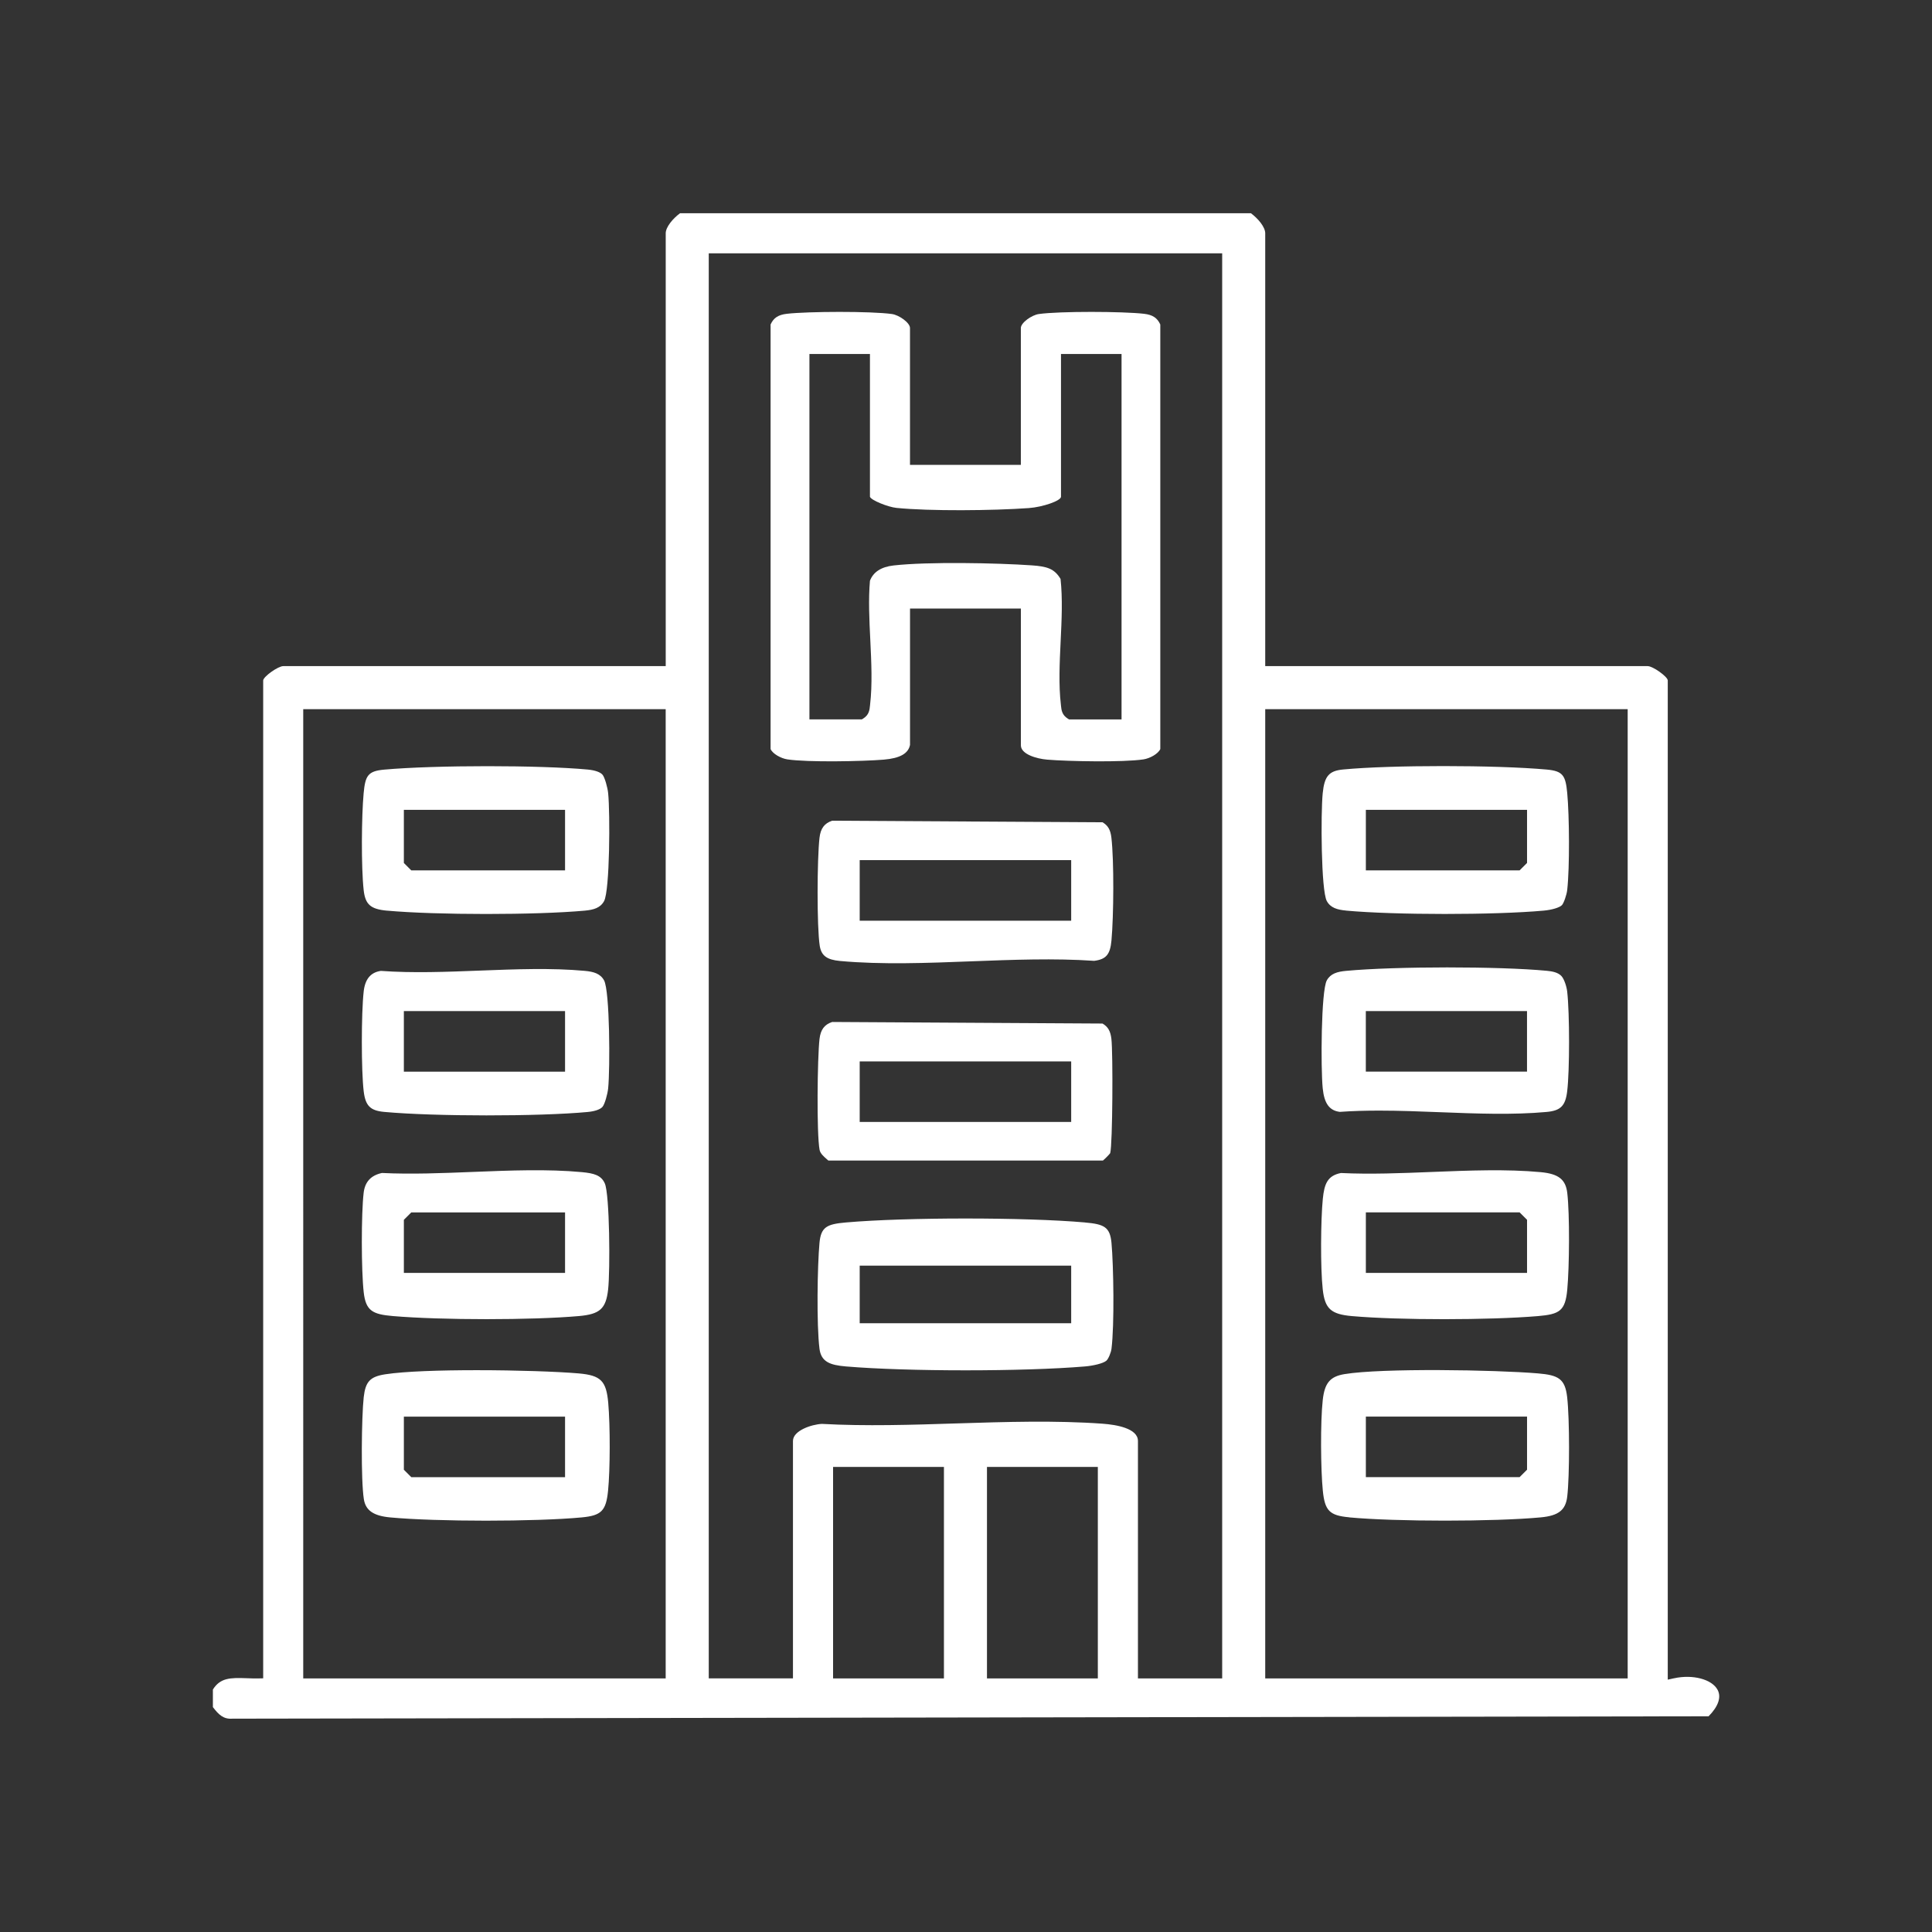 <?xml version="1.0" encoding="UTF-8"?> <svg xmlns="http://www.w3.org/2000/svg" id="Layer_1" data-name="Layer 1" viewBox="0 0 566.93 566.93"><rect x="0" y="0" width="566.93" height="566.93" fill="#333333" stroke="none"/><defs><style> .cls-1 { fill: #fff; } </style></defs><path class="cls-1" d="M491.21,492.48l-1.82.4V199.62c-.16-1.15-4.39-4.15-5.88-4.15h-112.24v-127.01c0-1.85-2.1-4.33-4.19-5.88h-167.54c-2.09,1.55-4.19,4.04-4.19,5.88v127.01h-112.24c-1.49,0-5.72,3-5.88,4.16v292.86s-1.47.03-1.47.03c-1.16.02-2.29-.02-3.39-.06-4.85-.18-7.75-.11-9.9,3.32v5.16c1.69,2.2,3.08,3.59,5.73,3.39h.11s433.06-.7,433.06-.7c2.85-2.87,3.79-5.61,2.65-7.75-1.66-3.12-7.28-4.61-12.79-3.4ZM195.34,492.52h-106.36V208.1h106.36v284.42ZM276.99,492.52h-32.53v-62.06h32.53v62.06ZM322.15,492.52h-32.53v-62.06h32.53v62.06ZM358.63,492.52h-24.71v-69.68c0-3.74-6.45-4.77-10.3-5.06-13.85-1.01-28.62-.54-42.92-.09-13.1.42-26.64.85-39.52.14-3,.14-8.49,1.96-8.49,5v69.68h-24.71V74.34h150.66v418.18ZM477.63,492.52h-106.36V208.1h106.36v284.42ZM259.33,222.91c4.74-.4,7.2-1.77,7.71-4.33v-40.01h32.53v40.15c0,2.6,4.61,3.93,7.71,4.19,6.14.51,22.31.83,28.29-.08,1.87-.29,4.28-1.62,4.91-3.03v-124.58c-.9-1.96-2.26-2.85-4.79-3.14-6.15-.71-24.69-.79-30.85.07-2.08.29-5.28,2.54-5.28,4.11v40.15h-32.53v-40.15c0-1.56-3.2-3.81-5.28-4.11-6.16-.86-24.7-.78-30.85-.07-2.52.29-3.89,1.18-4.78,3.14v124.58c.62,1.41,3.04,2.74,4.91,3.03,5.98.91,22.15.59,28.29.08ZM237.51,103.88h17.77v41.89c.33,1.03,5.32,3.02,7.78,3.27,9.72.98,28.27.81,38.85.05,4.14-.3,9.43-2.16,9.43-3.32v-41.89h17.77v107.23h-15.39l-.36-.22c-1.73-1.07-1.89-2.54-2.01-3.72l-.04-.38c-.69-5.85-.37-12.35-.07-18.64.3-6.17.6-12.54-.03-18.27-1.81-3.04-4.01-3.67-8.42-3.98-10.19-.71-30.51-1.11-40.58.03-3.64.41-5.97,1.93-6.93,4.5-.48,5.41-.19,11.47.1,17.32.31,6.44.64,13.1-.06,19.03l-.04.38c-.12,1.18-.28,2.65-2.01,3.71l-.36.22h-15.39v-107.23ZM318.39,358.72c-8.85-.78-21.97-1.16-35.08-1.16s-26.23.39-35.08,1.16c-5.63.49-7.33,1.34-7.76,6.02-.62,6.75-.88,24.04,0,31.02.48,3.87,3.1,4.82,7.76,5.21,18.04,1.52,52.14,1.52,70.17,0,2.29-.19,5.27-.85,6.25-1.68h0c.57-.48,1.36-2.33,1.51-3.52.87-7,.61-24.28,0-31.02-.43-4.68-2.13-5.53-7.76-6.02ZM314.33,388.29h-62.06v-16.9h62.06v16.9ZM323.52,300.35l-79.32-.46c-2.28.75-3.4,2.25-3.72,4.98-.63,5.43-.88,27.84.02,32.55.21,1.08,1.2,1.94,2.25,2.85.11.09.21.19.32.28h80.58c.6-.49,1.81-1.72,2.13-2.17.71-2.57.84-29.33.35-33.51-.27-2.31-.99-3.57-2.61-4.52ZM314.33,329.23h-62.06v-17.77h62.06v17.77ZM323.52,241.29l-79.32-.46c-2.28.75-3.4,2.25-3.72,4.98-.72,6.19-.8,26.18.06,31.7.46,2.91,2.07,4.12,5.95,4.48,12.24,1.12,25.63.6,38.58.1,12-.46,24.41-.94,36-.14,3.51-.44,4.71-1.86,5.08-5.99.66-7.2.77-23.43-.02-30.15-.27-2.31-.99-3.57-2.61-4.52ZM314.33,270.17h-62.06v-17.77h62.06v17.77ZM169.86,403.02c-6.21-.54-18.23-.95-29.98-.95-10.68,0-21.14.33-26.8,1.2-4.47.69-5.83,2.13-6.35,6.71-.64,5.74-.86,24.29.04,29.95.52,3.29,2.82,4.88,7.7,5.34,13.67,1.28,42.58,1.28,56.24,0,5.76-.54,7.13-1.93,7.72-7.82.62-6.2.65-18.98.05-25.8-.57-6.45-2.18-8.06-8.63-8.63ZM165.81,433.46h-45.12l-2.18-2.18v-15.58h47.3v17.77ZM170.72,343.95c-10.05-.94-21.17-.49-31.93-.06-8.92.36-18.13.73-26.71.31-3.23.7-4.99,2.6-5.37,5.82-.72,6.14-.71,22.79.02,29.21.62,5.42,2.59,6.45,8.59,6.96,14.31,1.21,40.81,1.21,54.53,0,6.2-.54,7.97-2.15,8.6-7.82.62-5.55.46-27.92-.98-31.12-1.06-2.36-3.1-2.96-6.75-3.3ZM165.81,373.53h-47.3v-15.58l2.18-2.18h45.12v17.77ZM113.59,267.22c14.44,1.31,43.71,1.31,58.01,0,2.62-.24,4.58-.81,5.66-2.8,1.69-3.11,1.79-25.76,1.2-31.64-.17-1.73-1.01-4.68-1.65-5.44-.65-.77-2.23-1.32-4.33-1.52-7.06-.66-18.21-.99-29.46-.99s-22.83.34-30.29,1.01c-4.78.43-5.54,1.78-6.02,6.9-.63,6.72-.74,21.71,0,28.41.47,4.27,2.02,5.64,6.88,6.08ZM118.51,237.64h47.3v17.77h-45.12l-2.18-2.18v-15.58ZM112.73,326.28c14.69,1.35,45.4,1.37,59.75.02,2.1-.2,3.67-.75,4.33-1.52.65-.77,1.48-3.72,1.65-5.44.59-5.89.49-28.54-1.2-31.65-1.08-1.99-3.05-2.56-5.66-2.8-9.75-.9-20.43-.48-30.76-.08-9.69.38-19.7.77-29.07.09-2.99.42-4.65,2.4-5.05,6.06-.72,6.49-.72,23.16,0,29.23.51,4.29,1.92,5.71,6.01,6.09ZM118.51,296.7h47.3v17.77h-47.3v-17.77ZM395.89,445.26c13.68,1.28,42.59,1.28,56.24,0,5.19-.48,7.29-2.13,7.76-6.08.72-6.13.71-22.78-.02-29.21-.62-5.42-2.59-6.45-8.59-6.96-12.42-1.05-45.82-1.6-56.78.22-4.2.7-5.8,2.61-6.35,7.59-.72,6.48-.6,20.48.02,26.6.59,5.9,1.96,7.29,7.72,7.82ZM400.8,415.69h47.3v15.58l-2.18,2.18h-45.12v-17.77ZM396.75,386.2c13.74,1.21,40.24,1.2,54.53,0,6.36-.54,8.04-1.51,8.62-7.76.63-6.77.74-22.05,0-28.4-.47-3.95-2.57-5.59-7.76-6.08-10.04-.94-21.16-.49-31.92-.06-8.92.36-18.15.73-26.73.31-3.93.77-4.88,3.16-5.32,7.57-.61,6.17-.73,20.18-.02,26.6.63,5.67,2.4,7.28,8.6,7.82ZM400.8,355.76h45.12l2.18,2.18v15.58h-47.3v-17.77ZM395.01,267.21c14.28,1.31,43.55,1.32,58.01,0,2.36-.21,4.59-.88,5.3-1.59h0c.54-.54,1.41-3.02,1.57-4.49.74-6.69.63-21.68,0-28.41-.48-5.13-1.24-6.47-6.02-6.9-7.49-.68-18.97-1.02-30.33-1.02s-22.39.33-29.42,1c-4.14.39-5.48,1.95-5.98,6.96-.59,5.89-.49,28.54,1.2,31.64,1.08,1.99,3.05,2.56,5.67,2.8ZM400.8,237.64h47.3v15.58l-2.18,2.18h-45.12v-17.77ZM458.24,286.46c-1.04-1.14-2.78-1.44-4.35-1.59-14.06-1.33-44.33-1.32-58.88.02-2.62.24-4.58.81-5.67,2.8-1.69,3.1-1.79,25.75-1.2,31.65.45,4.47,1.95,6.55,5.02,6.93,3.77-.27,7.64-.37,11.55-.37,5.96,0,12.01.24,17.95.47,10.48.41,21.32.83,31.21-.08,4.1-.38,5.5-1.8,6.01-6.09.73-6.09.73-22.75,0-29.23-.16-1.46-.88-3.66-1.65-4.51ZM448.09,314.46h-47.3v-17.77h47.3v17.77Z"></path></svg> 